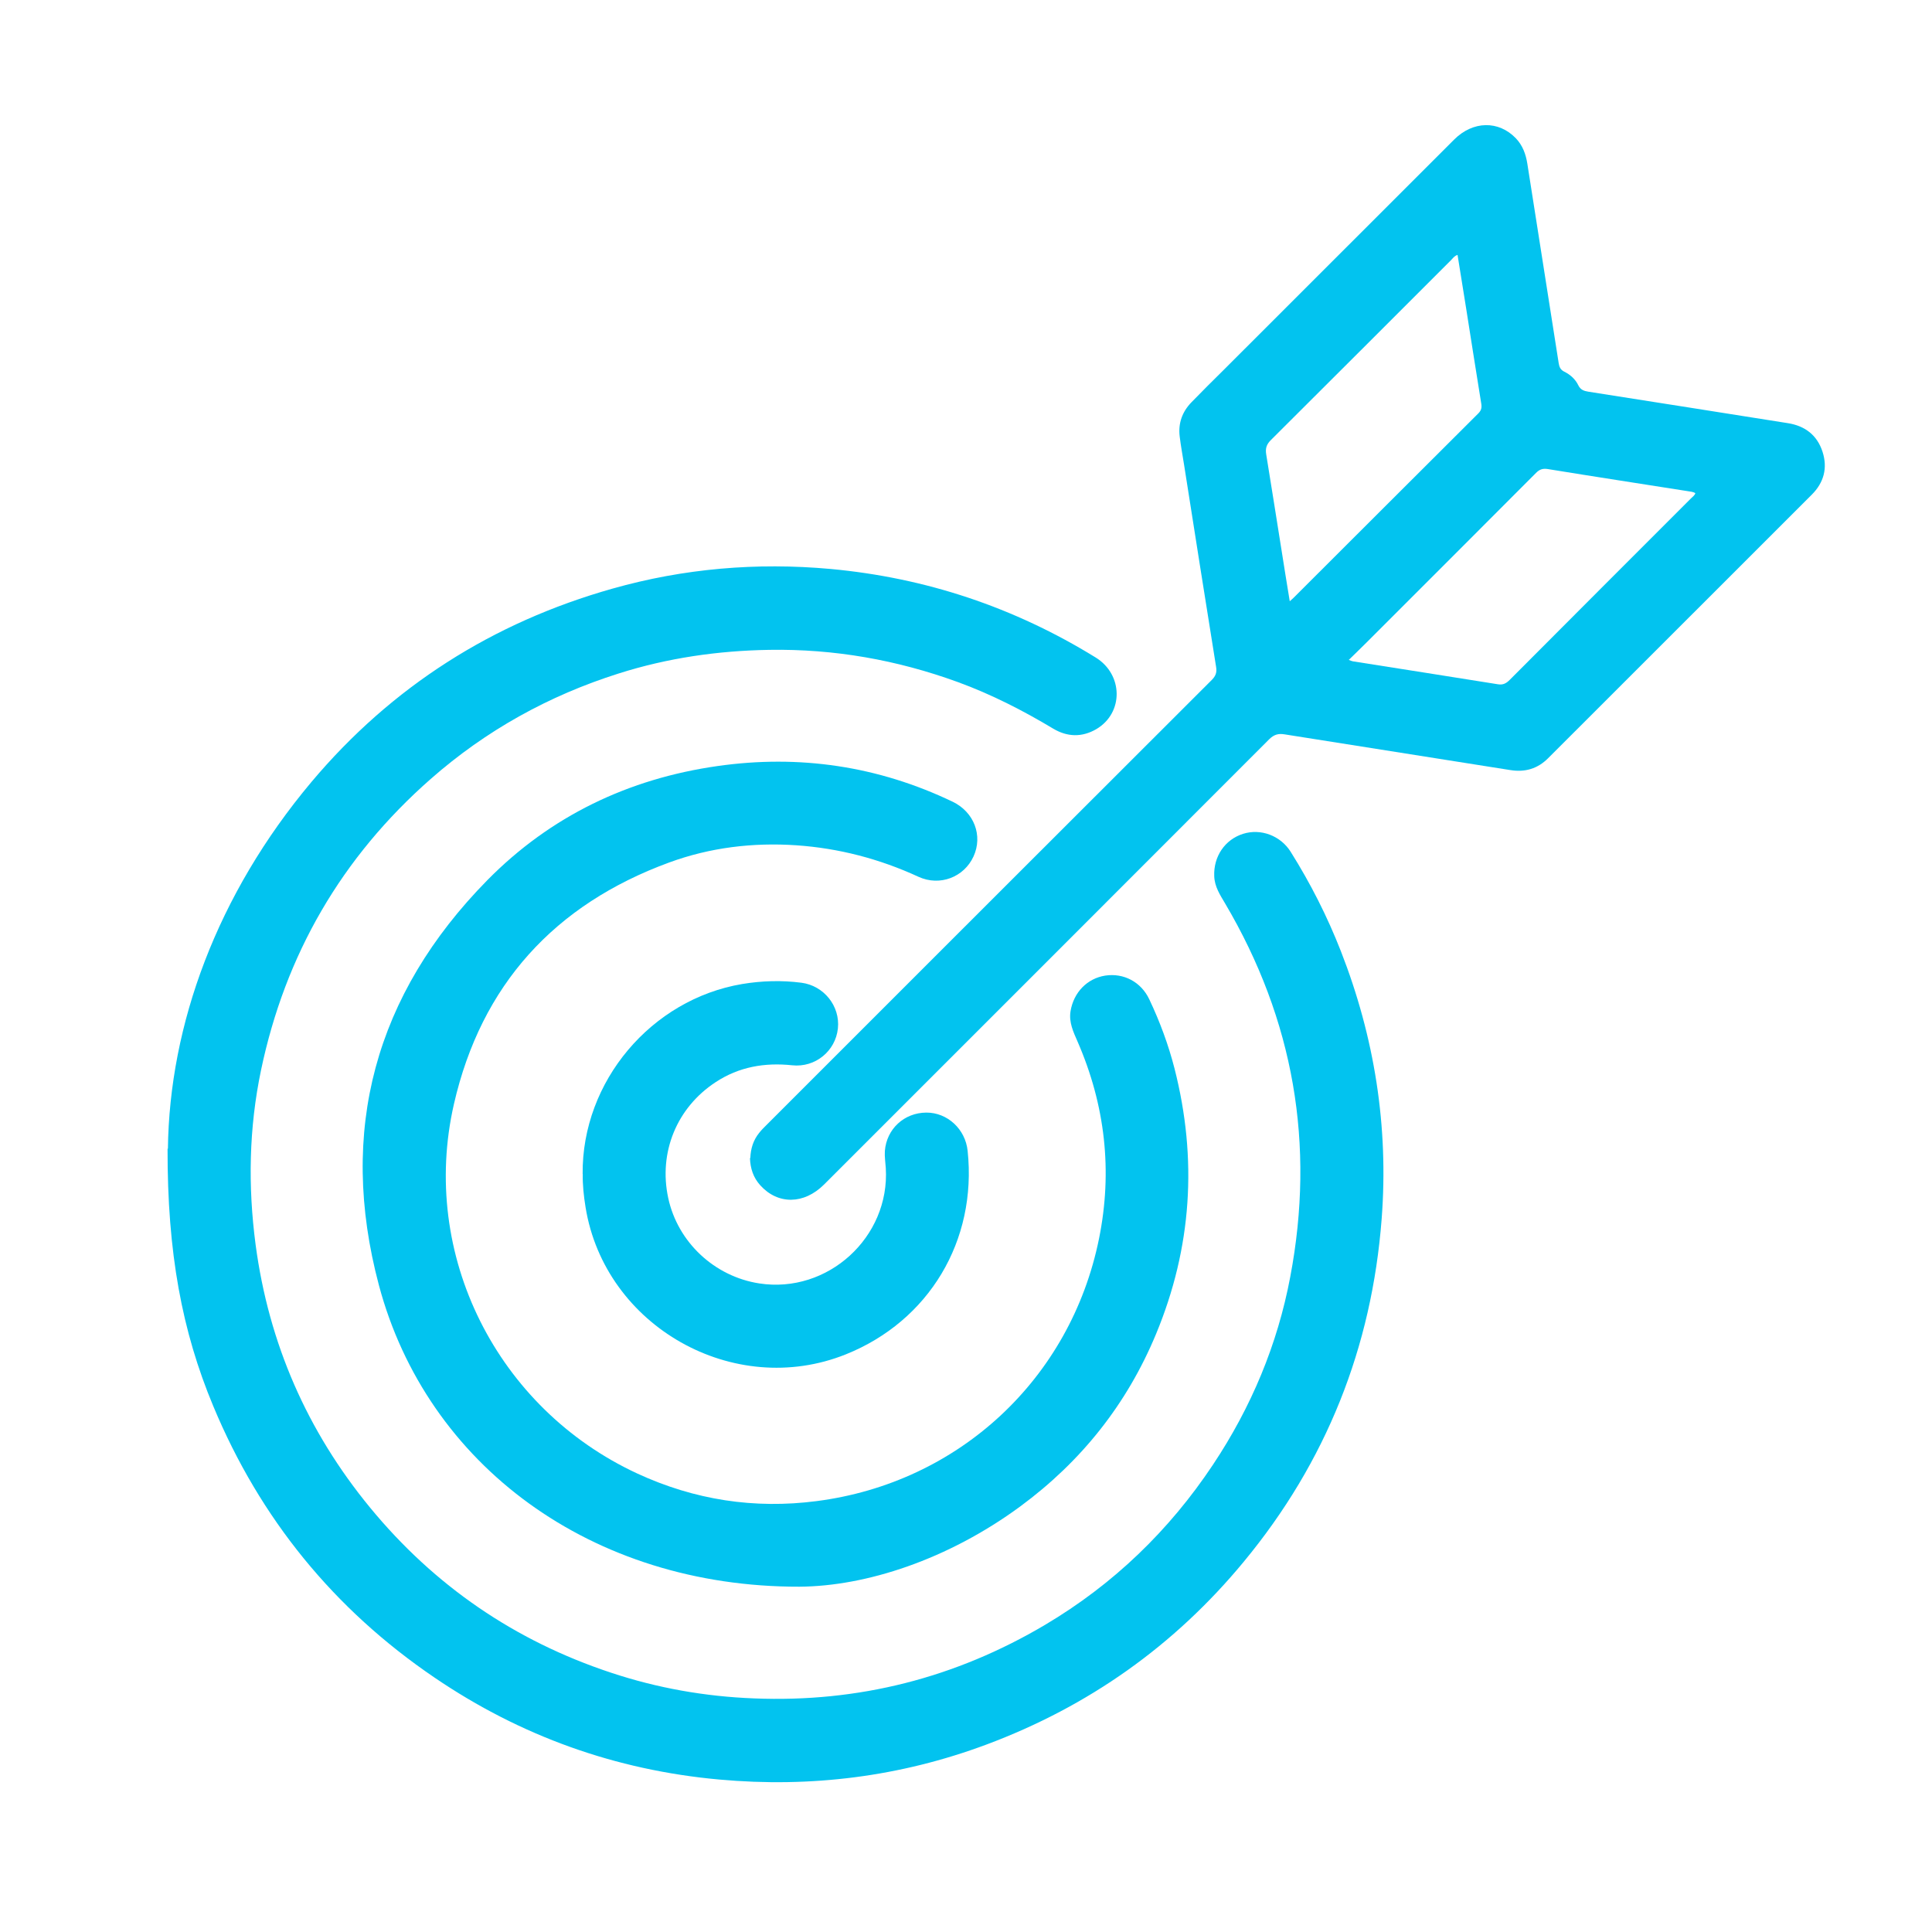 <?xml version="1.0" encoding="UTF-8"?>
<svg id="Layer_1" data-name="Layer 1" xmlns="http://www.w3.org/2000/svg" viewBox="0 0 165 165">
  <defs>
    <style>
      .cls-1 {
        fill: #02c3ef;
      }
    </style>
  </defs>
  <path class="cls-1" d="M14.34,98.11c.13-10.59,4.19-21.72,12.26-31.33,6.85-8.14,15.48-13.62,25.71-16.51,6.08-1.72,12.3-2.25,18.61-1.68,8.14.75,15.69,3.27,22.65,7.56,2.37,1.46,2.4,4.74.06,6.12-1.22.71-2.47.68-3.68-.04-2.6-1.56-5.3-2.94-8.15-3.98-5.19-1.89-10.55-2.84-16.09-2.75-4.39.07-8.69.69-12.88,2.02-5.97,1.89-11.34,4.87-16.05,9.01-7.6,6.68-12.42,14.99-14.49,24.88-1.03,4.93-1.12,9.9-.46,14.89,1.12,8.42,4.4,15.92,9.78,22.46,5.49,6.67,12.35,11.37,20.56,14.09,3.97,1.32,8.05,2.04,12.24,2.2,8.9.36,17.19-1.75,24.84-6.28,5.82-3.45,10.6-8.05,14.35-13.69,3.26-4.9,5.5-10.24,6.59-16.02,2.15-11.32.3-21.97-5.56-31.9-.43-.73-.9-1.43-.93-2.33-.07-1.68.91-3.13,2.47-3.62,1.5-.47,3.19.15,4.06,1.54,1.69,2.69,3.12,5.51,4.28,8.47,2.88,7.36,4.09,14.99,3.49,22.86-.84,10.99-4.74,20.79-11.78,29.3-5.92,7.17-13.27,12.36-21.97,15.61-7.37,2.75-14.99,3.7-22.82,2.99-8.85-.8-16.97-3.71-24.31-8.7-8.6-5.84-14.91-13.59-18.91-23.2-2.67-6.4-3.92-13.09-3.9-21.98Z"/>
  <path class="cls-1" d="M64.08,98.9c.03-.8.25-1.52.75-2.14.21-.27.46-.51.7-.75,12.65-12.65,25.3-25.3,37.96-37.94.33-.33.45-.64.37-1.11-.92-5.74-1.83-11.48-2.73-17.23-.13-.82-.28-1.63-.38-2.45-.14-1.13.22-2.12,1.01-2.93.9-.93,1.82-1.84,2.74-2.75,6.56-6.56,13.12-13.12,19.69-19.68,1.61-1.61,3.8-1.64,5.27-.11.58.61.85,1.35.98,2.17.89,5.68,1.79,11.37,2.68,17.05.05.31.15.55.47.71.51.25.95.64,1.2,1.16.19.39.48.49.85.55,5.69.89,11.37,1.79,17.05,2.69,1.46.23,2.5,1.02,2.96,2.44.45,1.39.12,2.63-.92,3.67-7.5,7.5-15.01,15.01-22.52,22.51-.89.89-1.96,1.21-3.21,1.01-6.42-1.02-12.85-2.03-19.27-3.05-.54-.09-.91,0-1.33.41-12.67,12.69-25.35,25.36-38.03,38.04-1.71,1.7-3.93,1.73-5.44.06-.6-.66-.85-1.45-.88-2.32ZM115.19,56.36c.2.07.27.11.35.12,4.13.65,8.26,1.3,12.39,1.96.43.07.7-.07,1-.37,5.15-5.17,10.31-10.33,15.47-15.49.14-.14.32-.25.39-.46-.2-.13-.42-.13-.63-.17-3.99-.63-7.98-1.24-11.97-1.89-.44-.07-.71.03-1.01.33-4.82,4.84-9.66,9.67-14.49,14.5-.47.47-.95.93-1.5,1.47ZM110.15,51.35c.17-.16.25-.22.32-.29,5.26-5.25,10.52-10.51,15.79-15.76.27-.27.3-.52.24-.86-.44-2.73-.87-5.46-1.3-8.19-.24-1.49-.48-2.98-.72-4.48-.28.09-.4.29-.55.44-5.13,5.13-10.26,10.26-15.4,15.38-.38.38-.47.72-.39,1.22.45,2.73.87,5.46,1.31,8.19.22,1.41.45,2.82.7,4.35Z"/>
  <path class="cls-1" d="M68.3,135.51c-17.82.04-31.85-10.41-35.94-25.75-3.51-13.18-.33-24.84,9.26-34.59,5.4-5.48,12.06-8.67,19.68-9.75,6.97-.99,13.69,0,20.06,3.05,1.83.88,2.6,2.9,1.78,4.68-.81,1.76-2.87,2.57-4.7,1.73-3.32-1.53-6.8-2.44-10.44-2.69-3.71-.25-7.36.19-10.85,1.47-9.79,3.59-16.05,10.46-18.38,20.62-2.95,12.88,3.68,26.02,15.67,31.57,4.87,2.25,9.98,3.04,15.3,2.35,12.13-1.56,21.69-10.42,24.12-22.41,1.17-5.78.53-11.41-1.83-16.83-.36-.83-.76-1.65-.6-2.61.27-1.61,1.43-2.79,2.96-3.03,1.58-.24,3.07.54,3.77,2.04.9,1.9,1.63,3.87,2.15,5.9,1.97,7.73,1.48,15.3-1.58,22.67-2.48,5.98-6.38,10.88-11.59,14.72-6.2,4.56-13.18,6.82-18.86,6.86Z"/>
  <path class="cls-1" d="M49.76,100.26c-.07-7.9,5.86-14.91,13.62-16.22,1.68-.28,3.38-.33,5.07-.11,1.91.25,3.31,1.99,3.11,3.9-.2,1.93-1.93,3.36-3.9,3.15-2.35-.25-4.55.13-6.54,1.44-3.33,2.18-4.89,6.01-4.05,9.9.81,3.76,3.94,6.7,7.78,7.29,5.85.9,11.16-3.95,10.8-9.85-.03-.48-.11-.97-.08-1.45.14-1.89,1.65-3.28,3.54-3.29,1.8-.01,3.34,1.41,3.53,3.27.81,7.67-3.3,14.53-10.41,17.38-9.56,3.83-20.57-2.39-22.22-12.56-.16-.98-.26-1.96-.24-2.84Z"/>
</svg>